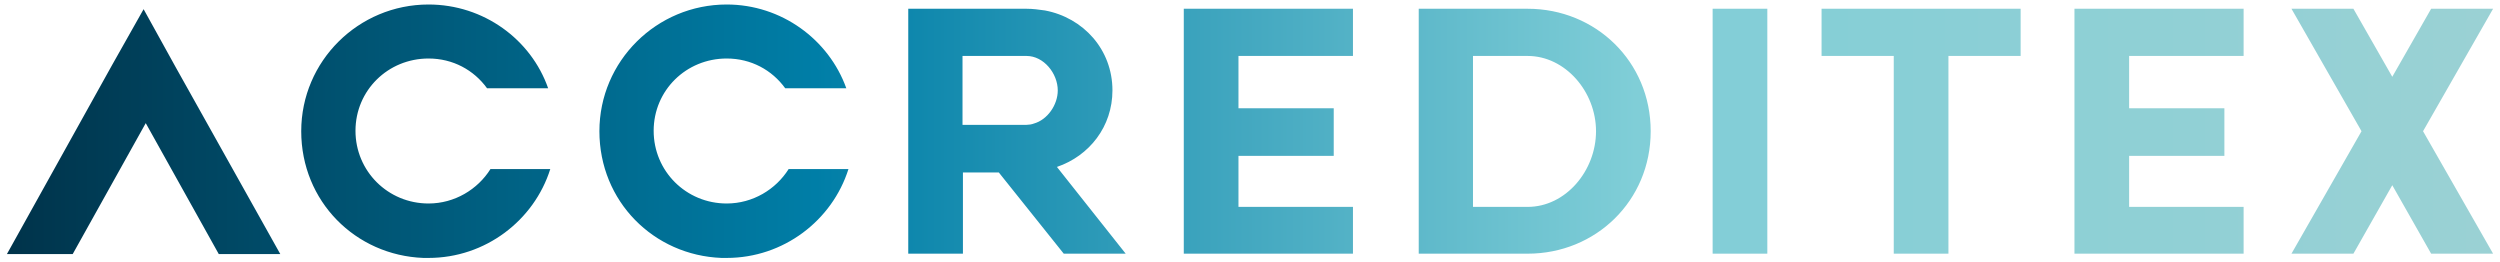<svg width="181" height="19" viewBox="0 0 181 19" fill="none" xmlns="http://www.w3.org/2000/svg">
<path d="M31.026 0.326C25.954 0.326 21.809 4.421 21.809 9.5C21.809 14.579 25.737 18.489 30.655 18.674H31.026C35.139 18.674 38.665 15.965 39.84 12.24H35.51C34.583 13.717 32.912 14.733 31.026 14.733C28.088 14.733 25.737 12.394 25.737 9.469C25.737 6.545 28.088 4.236 31.026 4.236C32.789 4.236 34.304 5.067 35.263 6.391H39.686C38.449 2.851 35.016 0.326 31.026 0.326ZM52.613 0.326C47.541 0.326 43.397 4.421 43.397 9.5C43.397 14.579 47.325 18.489 52.242 18.674H52.613C56.727 18.674 60.253 15.965 61.428 12.24H57.098C56.17 13.717 54.5 14.733 52.613 14.733C49.675 14.733 47.325 12.394 47.325 9.469C47.325 6.545 49.675 4.236 52.613 4.236C54.376 4.236 55.892 5.067 56.85 6.391H61.273C60.005 2.851 56.572 0.326 52.613 0.326ZM65.758 0.634V18.366H69.716V12.486H72.314L77.016 18.366H81.5L76.521 12.086C78.871 11.286 80.541 9.161 80.541 6.545C80.541 3.59 78.438 1.281 75.655 0.757C75.222 0.696 74.789 0.634 74.325 0.634H65.758ZM85.706 0.634V18.366H97.954V14.979H89.665V11.286H96.562V7.838H89.665V4.051H97.954V0.634H85.706ZM102.716 0.634V18.366H110.603C115.521 18.366 119.51 14.549 119.51 9.5C119.51 4.451 115.521 0.634 110.603 0.634H102.716ZM123.995 0.634V18.366H127.954V0.634H123.995ZM131.881 0.634V4.051H137.108V18.366H141.067V4.051H146.294V0.634H131.881ZM150.191 0.634V18.366H162.438V14.979H154.149V11.286H161.046V7.838H154.149V4.051H162.438V0.634H150.191ZM165.902 0.634L170.974 9.5L165.902 18.366H170.387L173.201 13.409L176.015 18.366H180.5L175.428 9.5L180.5 0.634H176.015L173.201 5.56L170.387 0.634H165.902ZM10.397 0.665L8.139 4.667L0.5 18.396H5.263L10.552 8.915L15.84 18.396H20.294L12.747 4.913L10.397 0.665ZM69.686 4.051H74.325C75.562 4.051 76.582 5.313 76.582 6.545C76.582 7.591 75.84 8.669 74.85 8.946C74.696 9.007 74.479 9.038 74.325 9.038H69.686V4.051ZM106.644 4.051H110.603C113.325 4.051 115.552 6.637 115.552 9.5C115.552 12.363 113.356 14.979 110.603 14.979H106.644V4.051Z" fill="url(#paint0_linear_15366_59091)"/>
<defs>
<linearGradient id="paint0_linear_15366_59091" x1="-0.349" y1="9.611" x2="179.685" y2="9.611" gradientUnits="userSpaceOnUse">
<stop stop-color="#003249"/>
<stop offset="0.33" stop-color="#007EA7"/>
<stop offset="0.66" stop-color="#80CED7"/>
<stop offset="1" stop-color="#9AD1D4"/>
</linearGradient>
</defs>
</svg>
